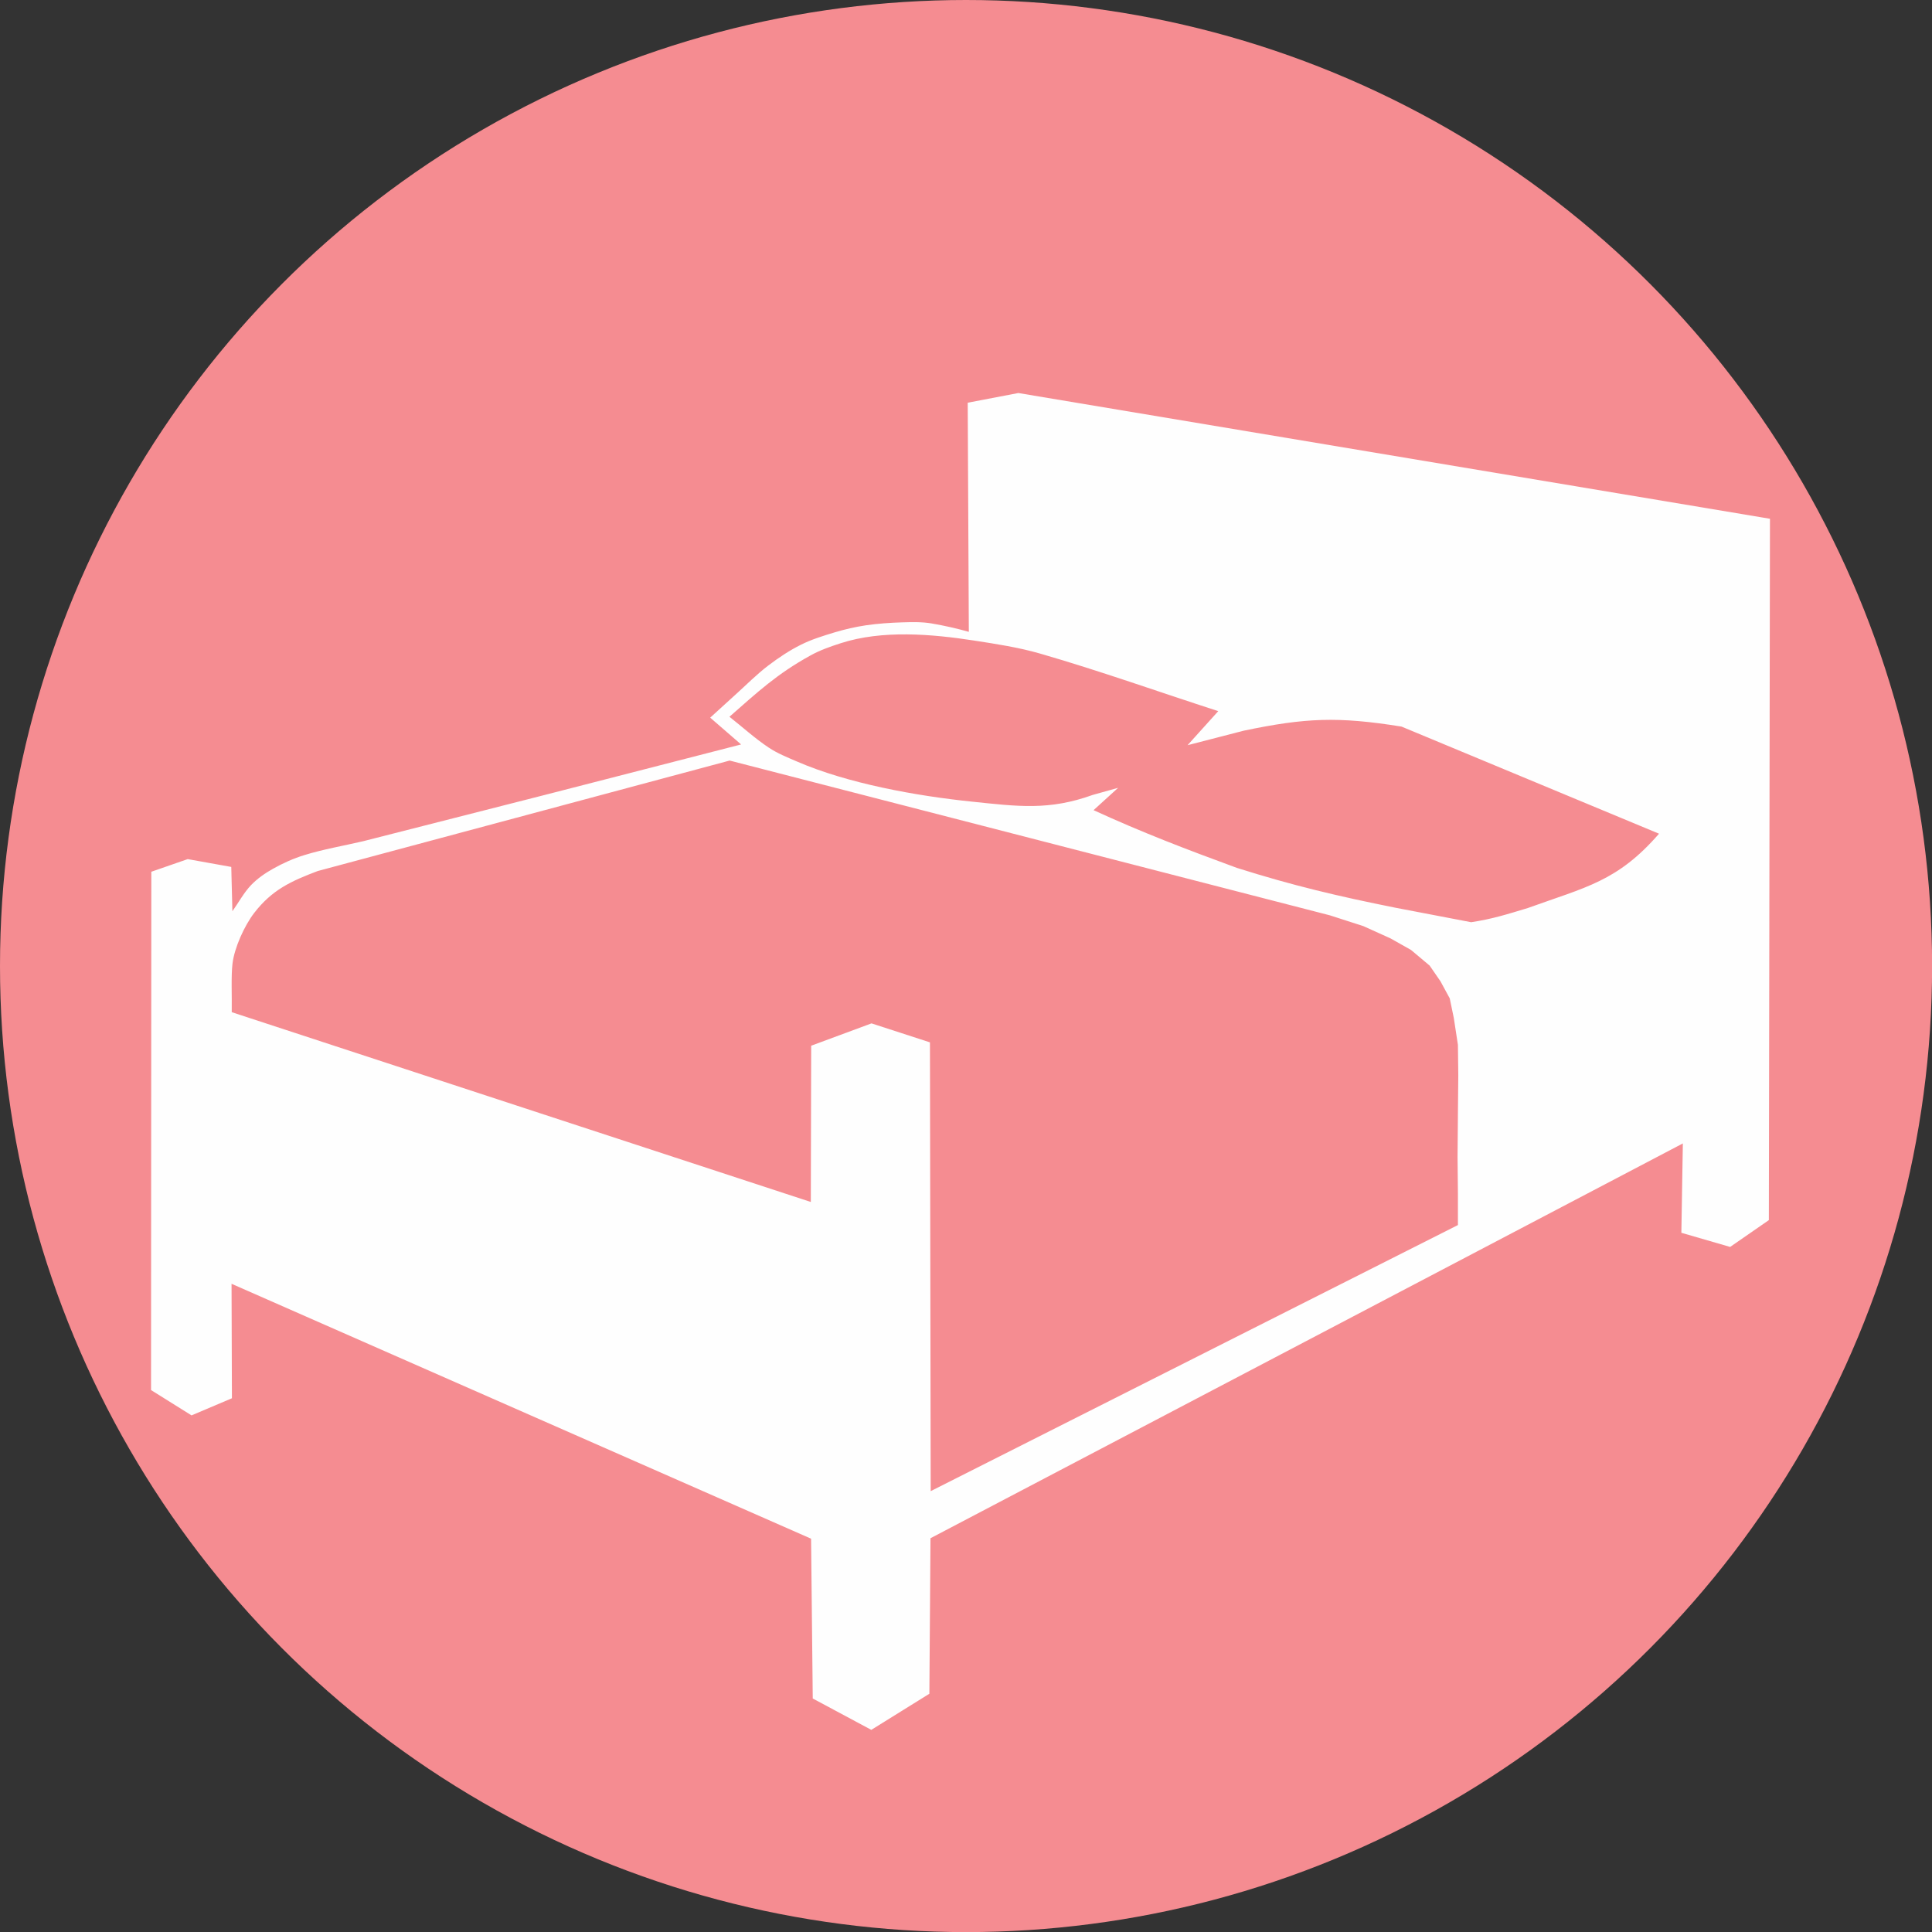 <?xml version="1.0" encoding="UTF-8"?>
<!DOCTYPE svg PUBLIC "-//W3C//DTD SVG 1.1//EN" "http://www.w3.org/Graphics/SVG/1.1/DTD/svg11.dtd">
<!-- Creator: CorelDRAW 2019 (64-Bit) -->
<svg xmlns="http://www.w3.org/2000/svg" xml:space="preserve" width="16mm" height="16mm" version="1.1" style="shape-rendering:geometricPrecision; text-rendering:geometricPrecision; image-rendering:optimizeQuality; fill-rule:evenodd; clip-rule:evenodd"
viewBox="0 0 207.59 207.59"
 xmlns:xlink="http://www.w3.org/1999/xlink"
 xmlns:xodm="http://www.corel.com/coreldraw/odm/2003">
 <rect x="0" y="0" width="207.59" height="207.59" fill="#333333" stroke="none"/>
 <defs>
  <style type="text/css">
   <![CDATA[
    .fil1 {fill:#FEFEFE}
    .fil0 {fill:#F58C91}
   ]]>
  </style>
 </defs>
 <g id="Слой_x0020_1">
  <g id="_818480288">
   <circle class="fil0" cx="103.8" cy="103.8" r="103.8"/>
   <path class="fil1" d="M16.25 93.67c1.31,-0.45 2.61,-0.91 3.92,-1.36 1.56,0.28 3.12,0.56 4.68,0.84 0.04,1.58 0.08,3.17 0.12,4.76 0.67,-0.93 1.21,-1.97 2,-2.8 0.68,-0.71 1.5,-1.28 2.36,-1.76 1.08,-0.61 2.22,-1.12 3.4,-1.48 2.05,-0.63 4.18,-0.99 6.28,-1.48 6.44,-1.64 12.87,-3.28 19.31,-4.92 7.1,-1.83 14.21,-3.65 21.31,-5.48 -1.11,-0.96 -2.21,-1.92 -3.32,-2.88 0.89,-0.81 1.78,-1.63 2.68,-2.44 1.18,-1.06 2.3,-2.2 3.56,-3.16 1.11,-0.84 2.27,-1.62 3.52,-2.24 1.14,-0.57 2.38,-0.95 3.6,-1.32 1.1,-0.33 2.22,-0.59 3.36,-0.76 1.3,-0.19 2.61,-0.28 3.92,-0.32 1.05,-0.03 2.12,-0.06 3.16,0.12 1.35,0.23 2.67,0.53 3.99,0.9 -0.03,-8.28 -0.09,-16.34 -0.12,-24.62 1.81,-0.35 3.63,-0.69 5.44,-1.04 26.92,4.5 53.84,9.01 80.76,13.51 -0.04,25.12 -0.08,50.24 -0.12,75.36 -1.39,0.96 -2.77,1.92 -4.16,2.88 -1.75,-0.51 -3.49,-1.01 -5.24,-1.52 0.05,-3.2 0.11,-6.4 0.16,-9.6 -26.95,14.14 -53.89,28.28 -80.84,42.42 -0.04,5.57 -0.08,11.14 -0.12,16.71 -2.08,1.29 -4.16,2.58 -6.24,3.88 -2.1,-1.12 -4.19,-2.25 -6.29,-3.37 -0.06,-5.73 -0.12,-11.45 -0.18,-17.17 0,0 0,0 0,0 -20.75,-9.13 -41.51,-18.26 -62.27,-27.39 0.01,4.1 0.03,8.2 0.04,12.3 -1.45,0.61 -2.89,1.22 -4.34,1.84 -1.45,-0.91 -2.9,-1.81 -4.35,-2.72 0.01,-18.57 0.02,-37.14 0.03,-55.7zm62.11 -16.64c3.02,-2.65 5.11,-4.61 8.72,-6.6 1.03,-0.57 2.14,-0.96 3.26,-1.32 4.45,-1.44 9.77,-0.99 14.35,-0.28 2.38,0.37 4.77,0.73 7.08,1.4 6.44,1.86 12.75,4.12 19.13,6.18 -1.1,1.22 -2.2,2.44 -3.3,3.66 2.01,-0.52 4.03,-1.04 6.04,-1.56 6.61,-1.38 10.09,-1.54 16.95,-0.44 9.22,3.84 18.45,7.68 27.67,11.51 -4.47,5.14 -7.86,5.73 -14.11,7.99 -2.19,0.66 -3.81,1.18 -6.08,1.52 -2.72,-0.52 -5.44,-1.04 -8.15,-1.56 -6.19,-1.24 -11.02,-2.38 -17.03,-4.28 -5.39,-1.98 -10.17,-3.8 -15.39,-6.2 0.88,-0.8 1.76,-1.6 2.64,-2.4 -0.91,0.25 -1.81,0.51 -2.72,0.76 -4.71,1.7 -8.05,1.24 -13.03,0.72 -5.92,-0.61 -13.32,-1.94 -18.79,-4.32 -1.02,-0.44 -2.07,-0.86 -3,-1.48 -1.49,-0.99 -2.82,-2.21 -4.23,-3.32zm-53.46 31.72c0.03,-1.73 -0.08,-3.84 0.08,-5.2 0.2,-1.71 1.28,-4.08 2.32,-5.44 1.93,-2.51 3.99,-3.44 6.84,-4.52l44.26 -11.87 64.49 16.63 3.6 1.16 2.92 1.32 2.2 1.24 2 1.68 1.16 1.68 1 1.84 0.44 2.12 0.44 2.88 0.04 3.28 -0.04 4.08 -0.04 4.68 0.04 3.96 0 3.36 -56.65 28.59 -0.08 -48.22 -6.28 -2.04 -6.48 2.4 -0.04 16.79 -62.21 -20.39z"/>
  </g>
 </g>
</svg>
